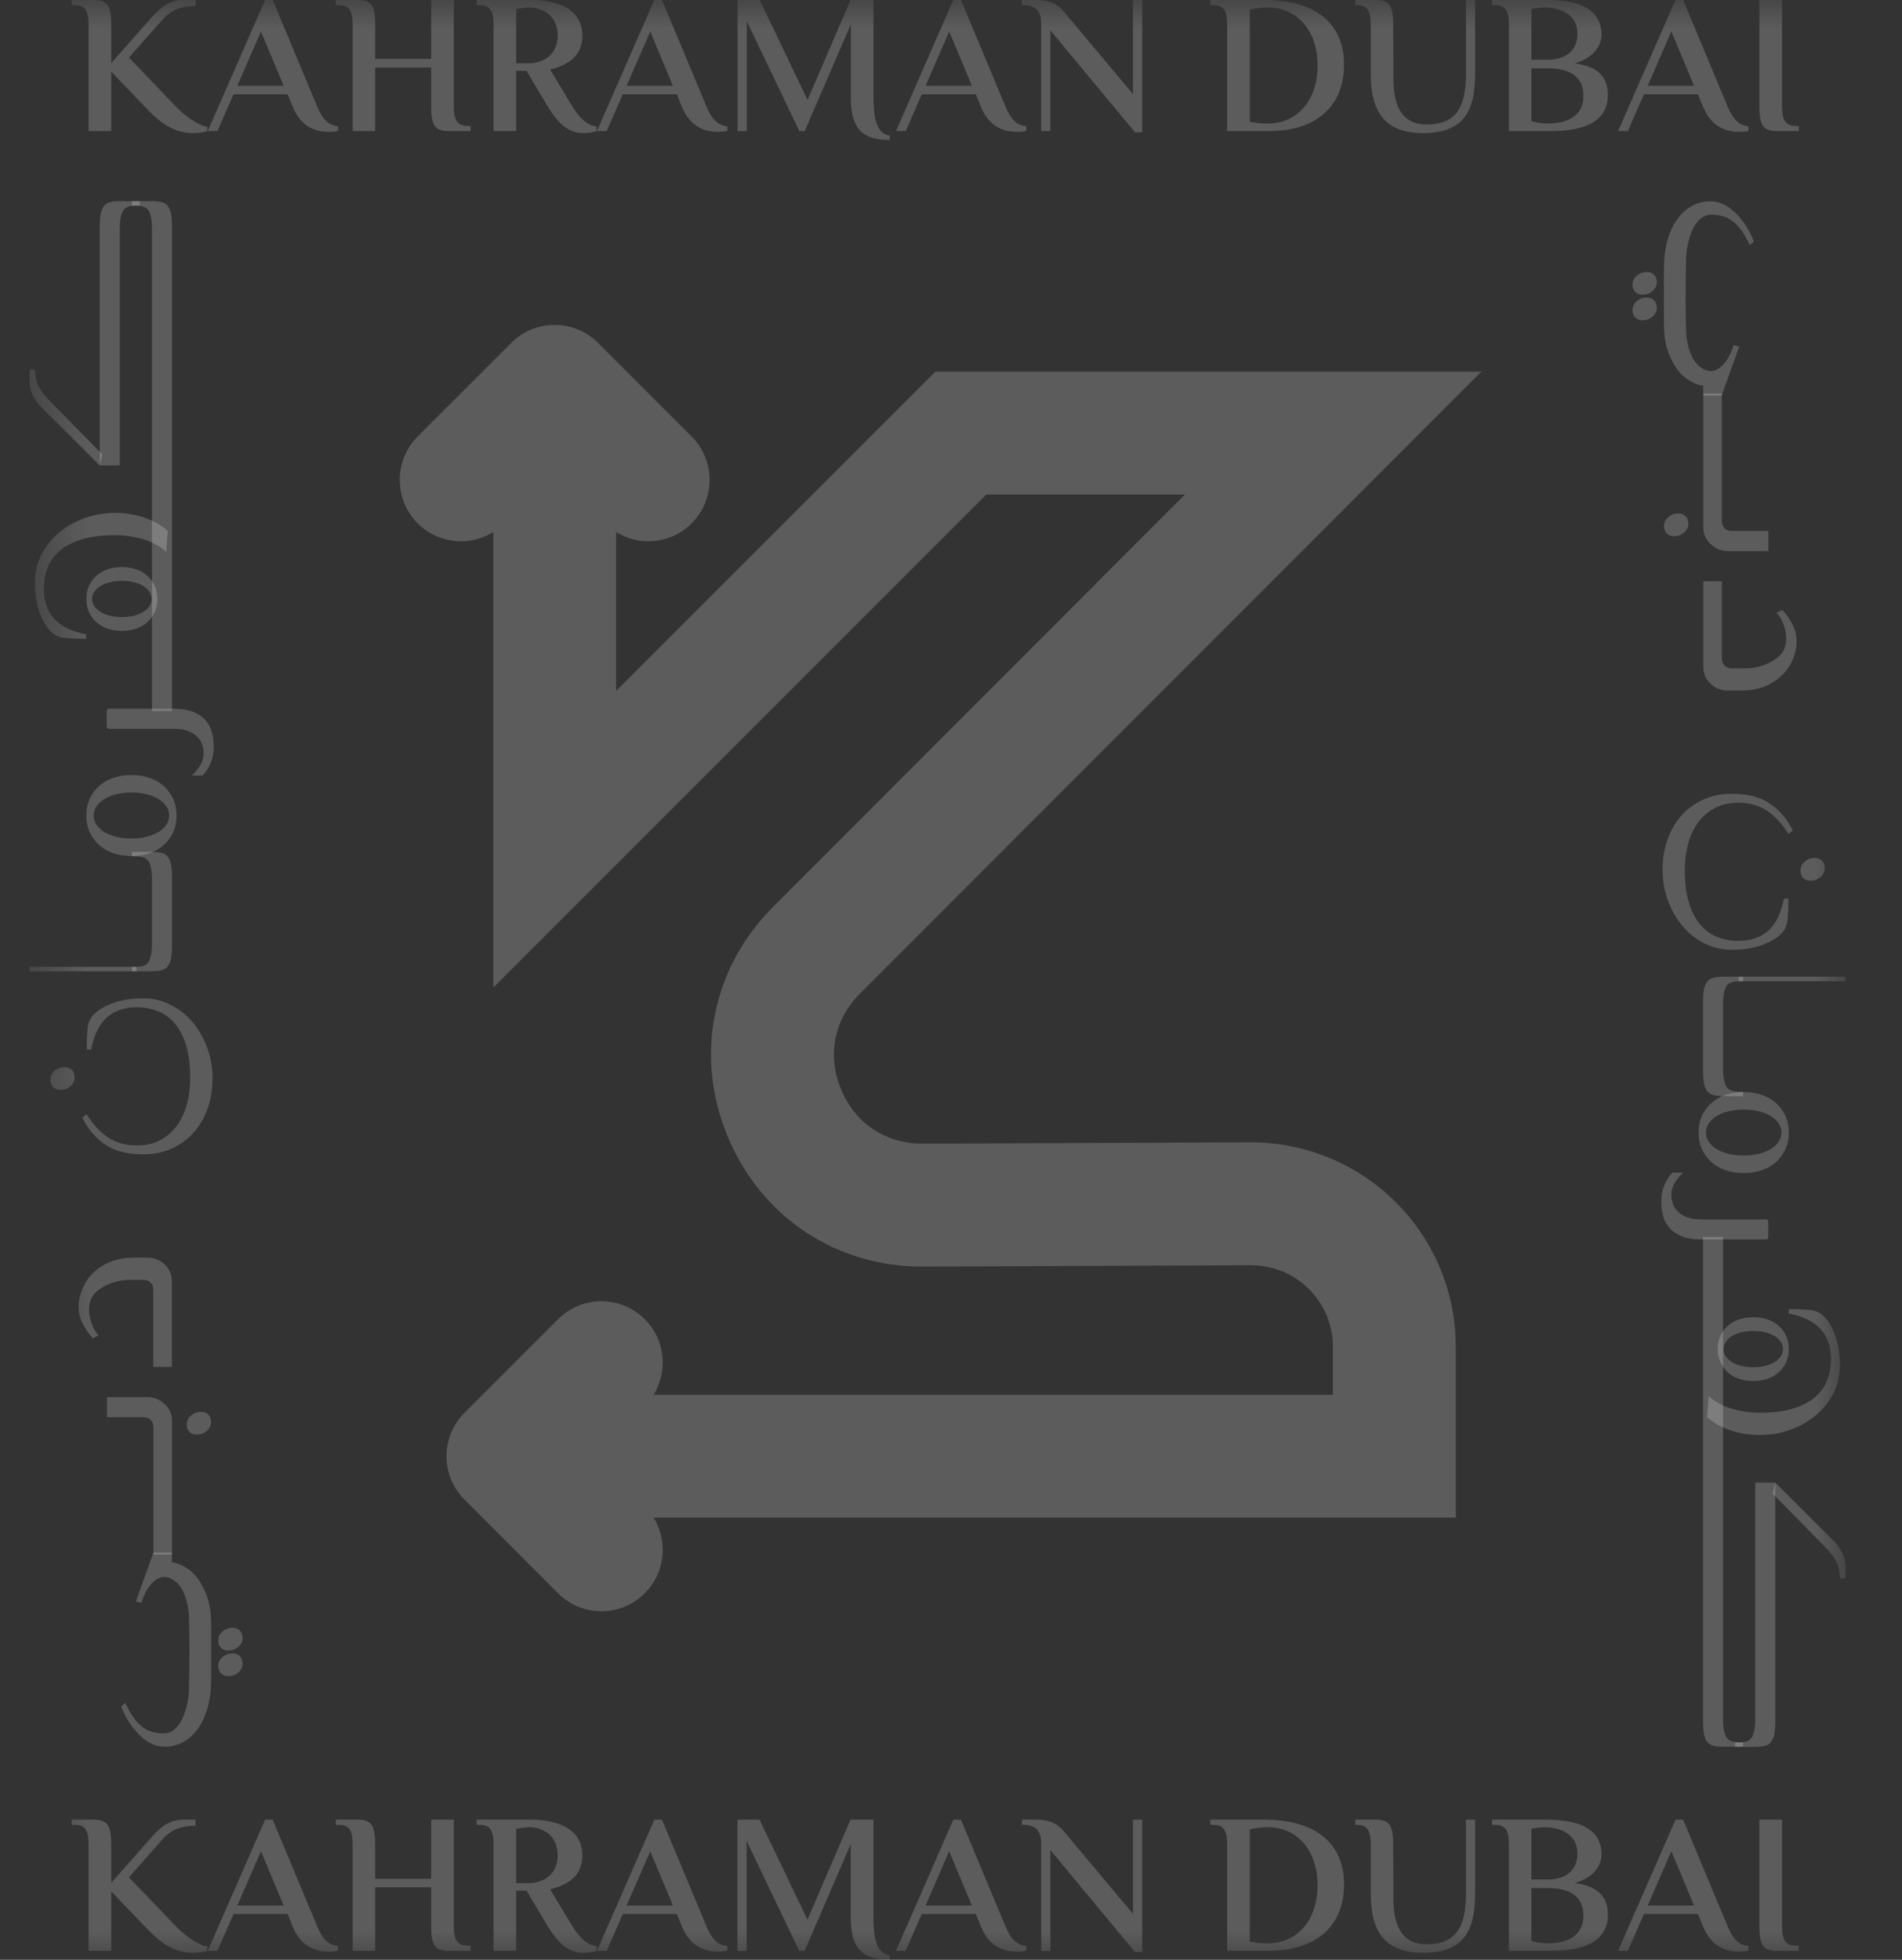 <svg xmlns="http://www.w3.org/2000/svg" width="33" height="34" viewBox="0 0 33 34" fill="none"><rect x="0" y="0" width="33" height="34" fill="#333333" stroke="none"/><g clip-path="url(#clip0_16_191)"><mask id="mask0_16_191" style="mask-type:luminance" maskUnits="userSpaceOnUse" x="0" y="0" width="33" height="34"><path d="M32.02 0H0.514V34H32.02V0Z" fill="white"></path></mask><g mask="url(#mask0_16_191)"><path d="M2.555 1.895L1.93 1.243V2.274H1.537V0.433C1.537 0.226 1.503 0.088 1.296 0.088H1.244V-0.002H1.617C1.858 -0.002 1.93 0.088 1.93 0.433V1.095L2.579 0.36C2.737 0.174 2.906 -0.002 3.179 -0.002H3.392V0.105C3.158 0.105 2.982 0.157 2.813 0.346L2.237 0.998L3.03 1.826C3.21 2.019 3.444 2.178 3.596 2.198V2.274C3.544 2.291 3.461 2.309 3.355 2.309C3.127 2.309 2.882 2.24 2.555 1.895Z" fill="white" fill-opacity="0.2"></path><path d="M5.073 1.84L4.99 1.636H4.052L3.773 2.274H3.604L4.6 -0.002H4.731L5.5 1.84C5.593 2.067 5.697 2.174 5.866 2.191V2.271C5.828 2.281 5.766 2.288 5.714 2.288C5.514 2.288 5.231 2.236 5.073 1.84ZM4.921 1.488L4.528 0.546L4.117 1.488H4.921Z" fill="white" fill-opacity="0.2"></path><path d="M6.119 0.433C6.119 0.226 6.085 0.088 5.878 0.088H5.826V-0.002H6.199C6.44 -0.002 6.509 0.088 6.509 0.433V1.022H7.481V-0.002H7.874V1.84C7.874 2.047 7.909 2.185 8.116 2.185H8.164V2.274H7.792C7.55 2.274 7.481 2.188 7.481 1.84V1.171H6.509V2.274H6.119L6.119 0.433Z" fill="white" fill-opacity="0.2"></path><path d="M9.48 1.809L9.135 1.229H8.956V2.274H8.563V0.433C8.563 0.226 8.528 0.088 8.321 0.088H8.27V-0.002H9.201C9.504 -0.002 10.104 0.067 10.104 0.619C10.104 0.998 9.818 1.14 9.545 1.205L9.907 1.809C10.083 2.102 10.221 2.178 10.352 2.195V2.274C10.314 2.292 10.214 2.309 10.125 2.309C9.887 2.309 9.704 2.185 9.48 1.809ZM9.18 1.098C9.394 1.098 9.676 0.974 9.676 0.615C9.676 0.257 9.394 0.129 9.183 0.129C9.132 0.129 9.045 0.139 8.956 0.157V1.098H9.18Z" fill="white" fill-opacity="0.2"></path><path d="M11.826 1.84L11.744 1.636H10.806L10.526 2.274H10.357L11.354 -0.002H11.485L12.254 1.84C12.347 2.067 12.451 2.174 12.62 2.191V2.271C12.582 2.281 12.52 2.288 12.468 2.288C12.268 2.288 11.985 2.236 11.826 1.84ZM11.675 1.488L11.282 0.546L10.871 1.488H11.675Z" fill="white" fill-opacity="0.2"></path><path d="M14.762 1.688V0.422L13.962 2.274H13.869L12.956 0.367V2.274H12.797V-0.002H13.18L14.011 1.733L14.759 -0.002H15.155V1.688C15.155 2.105 15.231 2.329 15.438 2.35V2.429C14.938 2.429 14.762 2.209 14.762 1.688Z" fill="white" fill-opacity="0.2"></path><path d="M17.014 1.84L16.931 1.636H15.993L15.714 2.274H15.545L16.541 -0.002H16.672L17.442 1.84C17.535 2.067 17.638 2.174 17.807 2.191V2.271C17.769 2.281 17.707 2.288 17.655 2.288C17.455 2.288 17.172 2.236 17.014 1.84ZM16.862 1.488L16.469 0.546L16.059 1.488H16.862Z" fill="white" fill-opacity="0.2"></path><path d="M18.224 0.526V2.274H18.065V0.412C18.065 0.222 17.996 0.088 17.755 0.088H17.73V-0.002H17.965C18.21 -0.002 18.355 0.07 18.461 0.205L19.658 1.633V-0.002H19.817V2.295H19.692L18.224 0.526Z" fill="white" fill-opacity="0.2"></path><path d="M21.291 0.433C21.291 0.226 21.257 0.088 21.05 0.088H20.998V-0.002H21.922C22.853 -0.002 23.319 0.426 23.319 1.122C23.319 1.819 22.867 2.274 22.012 2.274H21.291V0.433ZM22.86 1.136C22.86 0.529 22.505 0.129 21.995 0.129C21.895 0.129 21.815 0.139 21.684 0.167V2.112C21.829 2.14 21.898 2.143 22.001 2.143C22.494 2.143 22.86 1.757 22.86 1.136Z" fill="white" fill-opacity="0.2"></path><path d="M23.783 1.284V0.433C23.783 0.233 23.748 0.095 23.558 0.088H23.514V-0.002H23.862C24.103 -0.002 24.172 0.088 24.172 0.433L24.176 1.388C24.179 1.871 24.348 2.16 24.748 2.16C25.241 2.16 25.434 1.891 25.434 1.284V-0.002H25.593V1.284C25.593 1.947 25.379 2.309 24.693 2.309C24.052 2.309 23.783 1.967 23.783 1.284Z" fill="white" fill-opacity="0.2"></path><path d="M26.18 0.433C26.18 0.226 26.145 0.088 25.938 0.088H25.887V-0.002H26.804C27.207 -0.002 27.787 0.06 27.787 0.602C27.787 0.802 27.639 1.009 27.321 1.098C27.77 1.157 27.897 1.378 27.897 1.647C27.897 2.171 27.373 2.274 26.907 2.274H26.18L26.18 0.433ZM26.856 1.036C27.132 1.036 27.369 0.905 27.369 0.584C27.369 0.246 27.066 0.129 26.797 0.129C26.732 0.129 26.656 0.14 26.57 0.157V1.036H26.856ZM27.473 1.664C27.473 1.35 27.263 1.185 26.856 1.185H26.57V2.102C26.642 2.123 26.749 2.143 26.856 2.143C27.252 2.143 27.473 1.971 27.473 1.664Z" fill="white" fill-opacity="0.2"></path><path d="M29.543 1.84L29.46 1.636H28.523L28.243 2.274H28.074L29.071 -0.002H29.202L29.971 1.84C30.064 2.067 30.167 2.174 30.336 2.191V2.271C30.299 2.281 30.236 2.288 30.185 2.288C29.985 2.288 29.702 2.236 29.543 1.84ZM29.392 1.488L28.998 0.546L28.588 1.488H29.392Z" fill="white" fill-opacity="0.2"></path><path d="M30.525 1.84V-0.002H30.919V1.84C30.919 2.047 30.953 2.185 31.16 2.185H31.208V2.274H30.836C30.595 2.274 30.525 2.188 30.525 1.84Z" fill="white" fill-opacity="0.2"></path><path d="M2.555 33.465L1.93 32.813V33.845H1.537V32.003C1.537 31.796 1.503 31.658 1.296 31.658H1.244V31.568H1.617C1.858 31.568 1.93 31.658 1.93 32.003V32.665L2.579 31.93C2.737 31.744 2.906 31.568 3.179 31.568H3.392V31.675C3.158 31.675 2.982 31.727 2.813 31.917L2.237 32.569L3.03 33.396C3.21 33.589 3.444 33.748 3.596 33.769V33.844C3.544 33.862 3.461 33.879 3.354 33.879C3.127 33.879 2.882 33.81 2.555 33.465Z" fill="white" fill-opacity="0.2"></path><path d="M5.073 33.41L4.99 33.206H4.052L3.773 33.845H3.604L4.6 31.568H4.731L5.5 33.41C5.593 33.638 5.697 33.745 5.866 33.762V33.841C5.828 33.852 5.766 33.858 5.714 33.858C5.514 33.858 5.231 33.807 5.073 33.41ZM4.921 33.058L4.528 32.117L4.117 33.058H4.921Z" fill="white" fill-opacity="0.2"></path><path d="M6.119 32.003C6.119 31.796 6.085 31.658 5.878 31.658H5.826V31.568H6.199C6.44 31.568 6.509 31.658 6.509 32.003V32.593H7.481V31.568H7.874V33.41C7.874 33.617 7.909 33.755 8.116 33.755H8.164V33.845H7.792C7.55 33.845 7.481 33.758 7.481 33.41V32.741H6.509V33.845H6.119L6.119 32.003Z" fill="white" fill-opacity="0.2"></path><path d="M9.48 33.379L9.135 32.8H8.956V33.845H8.563V32.003C8.563 31.796 8.528 31.658 8.321 31.658H8.27V31.568H9.201C9.504 31.568 10.104 31.637 10.104 32.189C10.104 32.569 9.818 32.71 9.545 32.776L9.907 33.379C10.083 33.672 10.221 33.748 10.352 33.765V33.845C10.314 33.862 10.214 33.879 10.125 33.879C9.887 33.879 9.704 33.755 9.48 33.379ZM9.18 32.669C9.394 32.669 9.676 32.544 9.676 32.186C9.676 31.827 9.394 31.699 9.183 31.699C9.132 31.699 9.045 31.71 8.956 31.727V32.669H9.18Z" fill="white" fill-opacity="0.2"></path><path d="M11.826 33.41L11.744 33.206H10.806L10.526 33.845H10.357L11.354 31.568H11.485L12.254 33.41C12.347 33.638 12.45 33.745 12.62 33.762V33.841C12.582 33.852 12.52 33.858 12.468 33.858C12.268 33.858 11.985 33.807 11.826 33.41ZM11.675 33.058L11.282 32.117L10.871 33.058H11.675Z" fill="white" fill-opacity="0.2"></path><path d="M14.76 33.258V31.993L13.96 33.845H13.867L12.954 31.938V33.845H12.795V31.568H13.178L14.009 33.303L14.757 31.568H15.154V33.258C15.154 33.676 15.229 33.9 15.436 33.92V34C14.936 34 14.76 33.779 14.76 33.258Z" fill="white" fill-opacity="0.2"></path><path d="M17.014 33.41L16.931 33.206H15.993L15.714 33.845H15.545L16.541 31.568H16.672L17.441 33.41C17.535 33.638 17.638 33.745 17.807 33.762V33.841C17.769 33.852 17.707 33.858 17.655 33.858C17.455 33.858 17.172 33.807 17.014 33.41ZM16.862 33.058L16.469 32.117L16.059 33.058H16.862Z" fill="white" fill-opacity="0.2"></path><path d="M18.224 32.096V33.845H18.065V31.982C18.065 31.793 17.996 31.658 17.755 31.658H17.73V31.568H17.965C18.21 31.568 18.355 31.641 18.461 31.775L19.658 33.203V31.568H19.817V33.865H19.692L18.224 32.096Z" fill="white" fill-opacity="0.2"></path><path d="M21.291 32.003C21.291 31.796 21.257 31.658 21.05 31.658H20.998V31.568H21.922C22.853 31.568 23.319 31.996 23.319 32.693C23.319 33.389 22.867 33.844 22.012 33.844H21.291V32.003ZM22.86 32.706C22.86 32.099 22.505 31.699 21.995 31.699C21.895 31.699 21.815 31.71 21.684 31.737V33.682C21.829 33.71 21.898 33.714 22.001 33.714C22.494 33.714 22.86 33.327 22.86 32.706Z" fill="white" fill-opacity="0.2"></path><path d="M23.783 32.855V32.003C23.783 31.803 23.748 31.665 23.558 31.658H23.514V31.568H23.862C24.103 31.568 24.172 31.658 24.172 32.003L24.176 32.958C24.179 33.441 24.348 33.731 24.748 33.731C25.241 33.731 25.434 33.462 25.434 32.855V31.568H25.593V32.855C25.593 33.517 25.379 33.879 24.693 33.879C24.052 33.879 23.783 33.538 23.783 32.855Z" fill="white" fill-opacity="0.2"></path><path d="M26.18 32.003C26.18 31.796 26.145 31.658 25.938 31.658H25.887V31.568H26.804C27.207 31.568 27.787 31.631 27.787 32.172C27.787 32.372 27.639 32.579 27.321 32.669C27.77 32.727 27.897 32.948 27.897 33.217C27.897 33.741 27.373 33.844 26.907 33.844H26.18L26.18 32.003ZM26.856 32.606C27.132 32.606 27.369 32.475 27.369 32.155C27.369 31.817 27.066 31.7 26.797 31.7C26.732 31.7 26.656 31.71 26.57 31.727V32.606H26.856ZM27.473 33.234C27.473 32.92 27.263 32.755 26.856 32.755H26.57V33.672C26.642 33.693 26.749 33.714 26.856 33.714C27.252 33.714 27.473 33.541 27.473 33.234Z" fill="white" fill-opacity="0.2"></path><path d="M29.543 33.41L29.46 33.206H28.523L28.243 33.845H28.074L29.071 31.568H29.202L29.971 33.41C30.064 33.638 30.167 33.745 30.336 33.762V33.841C30.298 33.852 30.236 33.858 30.184 33.858C29.985 33.858 29.702 33.807 29.543 33.41ZM29.392 33.058L28.998 32.117L28.588 33.058H29.392Z" fill="white" fill-opacity="0.2"></path><path d="M30.525 33.41V31.568H30.919V33.41C30.919 33.617 30.953 33.755 31.16 33.755H31.208V33.845H30.836C30.595 33.845 30.525 33.758 30.525 33.41Z" fill="white" fill-opacity="0.2"></path><path d="M21.678 19.817L16.011 19.841H16.004C15.367 19.841 14.839 19.491 14.594 18.901C14.347 18.311 14.471 17.687 14.924 17.234L25.702 6.448H16.229L10.69 11.987V9.23C10.86 9.336 11.052 9.391 11.246 9.391C11.519 9.391 11.792 9.288 11.999 9.08C12.416 8.663 12.416 7.989 11.999 7.571L10.377 5.949C10.169 5.74 9.897 5.637 9.623 5.637C9.35 5.637 9.078 5.74 8.87 5.949L7.247 7.571C6.832 7.989 6.832 8.663 7.247 9.08C7.455 9.288 7.729 9.391 8.001 9.391C8.195 9.391 8.387 9.336 8.558 9.23V17.133L17.111 8.58H20.558L13.417 15.728C12.349 16.796 12.046 18.327 12.627 19.721C13.206 21.111 14.499 21.974 16.004 21.974H16.019L21.693 21.95C22.081 21.951 22.435 22.091 22.706 22.36C22.977 22.629 23.126 22.987 23.126 23.37V24.198H11.341C11.593 23.787 11.544 23.242 11.188 22.887C10.772 22.471 10.097 22.471 9.681 22.887L8.059 24.51C7.643 24.927 7.643 25.601 8.059 26.016L9.681 27.64C9.889 27.848 10.162 27.953 10.435 27.953C10.707 27.953 10.98 27.848 11.188 27.64C11.544 27.284 11.593 26.739 11.341 26.329H25.258V23.37C25.258 22.415 24.884 21.518 24.206 20.846C23.527 20.173 22.618 19.813 21.678 19.817Z" fill="white" fill-opacity="0.2"></path><path d="M2.115 10.945C2.029 10.945 1.949 10.933 1.874 10.909C1.8 10.884 1.735 10.848 1.679 10.8C1.624 10.753 1.58 10.695 1.547 10.627C1.514 10.559 1.498 10.48 1.498 10.392C1.498 10.303 1.514 10.226 1.547 10.157C1.58 10.089 1.624 10.03 1.679 9.983C1.735 9.935 1.799 9.899 1.874 9.874C1.949 9.85 2.029 9.838 2.115 9.838C2.2 9.838 2.28 9.85 2.355 9.874C2.429 9.899 2.495 9.935 2.55 9.983C2.605 10.03 2.649 10.089 2.682 10.157C2.715 10.226 2.731 10.304 2.731 10.392C2.731 10.479 2.715 10.559 2.682 10.627C2.649 10.695 2.605 10.753 2.55 10.8C2.495 10.848 2.429 10.884 2.355 10.909C2.28 10.933 2.2 10.945 2.115 10.945ZM2.115 10.077C2.043 10.077 1.975 10.084 1.912 10.1C1.849 10.114 1.794 10.136 1.748 10.164C1.702 10.191 1.666 10.225 1.639 10.263C1.612 10.302 1.599 10.344 1.599 10.391C1.599 10.438 1.612 10.481 1.639 10.52C1.666 10.558 1.702 10.591 1.748 10.619C1.794 10.647 1.849 10.668 1.912 10.683C1.975 10.698 2.043 10.706 2.115 10.706C2.187 10.706 2.254 10.698 2.317 10.683C2.38 10.668 2.435 10.647 2.481 10.619C2.527 10.591 2.563 10.558 2.59 10.52C2.617 10.481 2.63 10.438 2.63 10.391C2.63 10.345 2.617 10.302 2.59 10.263C2.563 10.225 2.527 10.191 2.481 10.164C2.435 10.136 2.38 10.114 2.317 10.1C2.254 10.084 2.187 10.077 2.115 10.077Z" fill="white" fill-opacity="0.2"></path><path d="M2.281 14.851C2.172 14.851 2.07 14.835 1.976 14.805C1.881 14.774 1.798 14.728 1.728 14.667C1.658 14.606 1.602 14.533 1.56 14.447C1.519 14.361 1.498 14.261 1.498 14.148C1.498 14.035 1.519 13.938 1.56 13.851C1.602 13.764 1.658 13.69 1.728 13.629C1.798 13.568 1.881 13.522 1.976 13.492C2.07 13.461 2.172 13.445 2.281 13.445C2.389 13.445 2.491 13.461 2.585 13.492C2.68 13.523 2.763 13.568 2.833 13.629C2.903 13.69 2.959 13.764 3.001 13.851C3.042 13.938 3.063 14.037 3.063 14.148C3.063 14.259 3.042 14.361 3.001 14.447C2.959 14.533 2.903 14.606 2.833 14.667C2.763 14.728 2.68 14.774 2.585 14.805C2.491 14.835 2.389 14.851 2.281 14.851ZM2.281 13.749C2.189 13.749 2.103 13.758 2.023 13.777C1.943 13.797 1.874 13.824 1.816 13.859C1.757 13.894 1.711 13.936 1.677 13.985C1.643 14.034 1.626 14.088 1.626 14.148C1.626 14.207 1.643 14.262 1.677 14.311C1.711 14.36 1.757 14.402 1.816 14.437C1.874 14.472 1.943 14.499 2.023 14.518C2.103 14.538 2.189 14.547 2.281 14.547C2.372 14.547 2.458 14.538 2.538 14.518C2.618 14.499 2.687 14.472 2.745 14.437C2.804 14.402 2.85 14.36 2.884 14.311C2.918 14.262 2.935 14.208 2.935 14.148C2.935 14.088 2.918 14.034 2.884 13.985C2.85 13.936 2.804 13.894 2.745 13.859C2.687 13.824 2.618 13.797 2.538 13.777C2.458 13.758 2.372 13.749 2.281 13.749Z" fill="white" fill-opacity="0.2"></path><path d="M1.852 12.334V12.604C1.852 12.626 1.869 12.643 1.89 12.643H3.011C3.106 12.643 3.187 12.655 3.255 12.68C3.322 12.704 3.376 12.736 3.417 12.776C3.458 12.816 3.488 12.861 3.506 12.912C3.527 12.969 3.535 13.03 3.532 13.093C3.529 13.162 3.505 13.228 3.469 13.286C3.431 13.346 3.388 13.398 3.339 13.444C3.336 13.448 3.331 13.45 3.325 13.452C3.388 13.453 3.451 13.454 3.513 13.456V13.455C3.562 13.406 3.607 13.339 3.647 13.254C3.687 13.169 3.707 13.068 3.707 12.952C3.707 12.87 3.697 12.789 3.678 12.71C3.658 12.632 3.622 12.562 3.57 12.5C3.517 12.438 3.445 12.389 3.355 12.351C3.265 12.314 3.15 12.295 3.011 12.295H1.89C1.869 12.295 1.852 12.312 1.852 12.334Z" fill="white" fill-opacity="0.2"></path><path d="M1.503 18.209C1.503 18.093 1.507 17.983 1.515 17.877C1.523 17.771 1.551 17.689 1.6 17.63C1.669 17.544 1.781 17.472 1.936 17.411C2.09 17.351 2.275 17.32 2.489 17.32C2.653 17.32 2.809 17.356 2.954 17.429C3.1 17.501 3.227 17.6 3.335 17.726C3.443 17.852 3.529 18 3.592 18.169C3.655 18.338 3.687 18.518 3.687 18.712C3.687 18.895 3.659 19.066 3.604 19.226C3.548 19.386 3.468 19.525 3.364 19.643C3.26 19.762 3.133 19.855 2.985 19.924C2.837 19.992 2.671 20.026 2.489 20.026C2.373 20.026 2.264 20.016 2.162 19.995C2.06 19.975 1.966 19.939 1.878 19.889C1.79 19.839 1.709 19.773 1.633 19.692C1.556 19.611 1.488 19.51 1.426 19.389L1.503 19.33C1.611 19.506 1.735 19.64 1.874 19.732C2.013 19.825 2.179 19.872 2.373 19.872C2.538 19.872 2.679 19.838 2.796 19.771C2.913 19.704 3.009 19.616 3.084 19.508C3.158 19.4 3.213 19.276 3.248 19.137C3.283 18.998 3.3 18.856 3.3 18.712C3.3 18.48 3.276 18.286 3.227 18.128C3.178 17.971 3.111 17.844 3.026 17.747C2.941 17.651 2.842 17.581 2.73 17.539C2.618 17.496 2.499 17.475 2.373 17.475C2.159 17.475 1.986 17.534 1.853 17.653C1.72 17.771 1.629 17.957 1.581 18.209H1.503Z" fill="white" fill-opacity="0.2"></path><path d="M2.174 29.544C2.373 29.982 2.583 30.048 2.762 30.068C2.921 30.085 2.983 30.04 3.046 29.985C3.158 29.885 3.237 29.68 3.273 29.413C3.283 29.344 3.287 28.795 3.287 28.594C3.287 28.394 3.283 28.042 3.273 27.961C3.247 27.768 3.197 27.621 3.125 27.521C3.027 27.391 2.888 27.328 2.775 27.372C2.543 27.461 2.455 27.808 2.455 27.808L2.357 27.785L2.662 26.934H2.982V27.104C3.081 27.115 3.313 27.192 3.464 27.433C3.597 27.645 3.664 27.856 3.664 28.194V29.116C3.664 29.493 3.582 29.792 3.421 30.009C3.265 30.218 3.031 30.325 2.805 30.3C2.61 30.278 2.459 30.167 2.301 29.965C2.175 29.805 2.102 29.605 2.102 29.605L2.174 29.544Z" fill="white" fill-opacity="0.2"></path><path d="M1.856 24.238H2.558C2.668 24.238 2.764 24.275 2.844 24.348C2.938 24.428 2.985 24.529 2.985 24.646V26.969H2.662V24.759C2.662 24.707 2.645 24.664 2.608 24.627C2.579 24.599 2.539 24.587 2.49 24.587H1.855L1.856 24.238Z" fill="white" fill-opacity="0.2"></path><path d="M1.393 22.862C1.306 22.6 1.423 22.285 1.59 22.109C1.778 21.916 2.021 21.818 2.322 21.818H2.556C2.672 21.818 2.769 21.857 2.852 21.932C2.939 22.014 2.982 22.112 2.982 22.227V23.714H2.66V22.377C2.66 22.326 2.645 22.284 2.614 22.252C2.582 22.22 2.54 22.204 2.488 22.204H2.245C2.029 22.204 1.802 22.288 1.66 22.422C1.514 22.558 1.506 22.831 1.642 23.074C1.665 23.116 1.712 23.169 1.712 23.169L1.609 23.216C1.609 23.216 1.553 23.159 1.487 23.055C1.431 22.967 1.405 22.899 1.393 22.862Z" fill="white" fill-opacity="0.2"></path><path d="M0.938 10.733C0.819 10.6 0.76 10.427 0.76 10.213C0.76 10.087 0.781 9.967 0.824 9.855C0.866 9.743 0.936 9.645 1.033 9.559C1.129 9.474 1.256 9.408 1.413 9.359C1.57 9.309 1.765 9.285 1.997 9.285C2.141 9.285 2.283 9.303 2.422 9.337C2.561 9.372 2.685 9.427 2.793 9.501C2.826 9.524 2.856 9.549 2.885 9.576C2.89 9.453 2.899 9.331 2.913 9.209C2.798 9.111 2.664 9.035 2.511 8.982C2.351 8.926 2.18 8.898 1.997 8.898C1.803 8.898 1.623 8.93 1.454 8.993C1.285 9.056 1.137 9.142 1.011 9.25C0.885 9.359 0.786 9.485 0.714 9.631C0.642 9.777 0.605 9.932 0.605 10.097C0.605 10.311 0.636 10.495 0.696 10.65C0.757 10.804 0.829 10.917 0.915 10.986C0.974 11.035 1.056 11.063 1.162 11.071C1.268 11.079 1.378 11.083 1.494 11.083V11.005C1.242 10.956 1.056 10.865 0.938 10.733Z" fill="white" fill-opacity="0.2"></path><path d="M1.121 18.514C1.175 18.514 1.217 18.53 1.248 18.562C1.279 18.594 1.295 18.637 1.295 18.692C1.295 18.751 1.27 18.802 1.221 18.844C1.172 18.887 1.114 18.908 1.047 18.908C0.993 18.908 0.95 18.892 0.92 18.86C0.888 18.828 0.873 18.784 0.873 18.73C0.873 18.671 0.897 18.62 0.947 18.577C0.995 18.535 1.054 18.514 1.121 18.514Z" fill="white" fill-opacity="0.2"></path><path d="M3.488 24.494C3.542 24.494 3.585 24.51 3.615 24.542C3.646 24.575 3.662 24.618 3.662 24.672C3.662 24.732 3.637 24.782 3.588 24.825C3.539 24.867 3.481 24.889 3.414 24.889C3.36 24.889 3.318 24.873 3.287 24.84C3.255 24.808 3.24 24.765 3.24 24.711C3.24 24.651 3.265 24.6 3.314 24.558C3.363 24.515 3.421 24.494 3.488 24.494Z" fill="white" fill-opacity="0.2"></path><path d="M4.035 28.24C4.089 28.24 4.131 28.256 4.162 28.288C4.193 28.321 4.209 28.364 4.209 28.418C4.209 28.478 4.184 28.528 4.135 28.571C4.086 28.613 4.028 28.635 3.961 28.635C3.907 28.635 3.864 28.619 3.834 28.586C3.802 28.554 3.787 28.511 3.787 28.457C3.787 28.398 3.812 28.346 3.861 28.304C3.909 28.262 3.968 28.24 4.035 28.24Z" fill="white" fill-opacity="0.2"></path><path d="M4.035 28.684C4.089 28.684 4.131 28.7 4.162 28.732C4.193 28.764 4.209 28.807 4.209 28.862C4.209 28.921 4.184 28.972 4.135 29.014C4.086 29.057 4.028 29.078 3.961 29.078C3.907 29.078 3.864 29.062 3.834 29.03C3.802 28.997 3.787 28.954 3.787 28.9C3.787 28.841 3.812 28.79 3.861 28.747C3.909 28.705 3.968 28.684 4.035 28.684Z" fill="white" fill-opacity="0.2"></path><path d="M1.73 6.741V3.954C1.73 3.859 1.736 3.781 1.746 3.72C1.756 3.66 1.775 3.612 1.802 3.577C1.829 3.542 1.865 3.519 1.91 3.508C1.955 3.496 2.011 3.49 2.078 3.49H2.426V3.567H2.349C2.233 3.567 2.159 3.603 2.127 3.674C2.094 3.745 2.078 3.838 2.078 3.954V8.075H1.731V6.8" fill="white" fill-opacity="0.2"></path><path d="M2.985 6.8V12.335H2.637V3.954C2.637 3.838 2.621 3.745 2.589 3.674C2.556 3.603 2.482 3.568 2.366 3.568H2.289V3.49H2.637C2.704 3.49 2.76 3.496 2.805 3.508C2.85 3.519 2.886 3.542 2.913 3.577C2.94 3.612 2.959 3.66 2.969 3.72C2.979 3.781 2.985 3.859 2.985 3.954V6.741" fill="white" fill-opacity="0.2"></path><path d="M2.289 14.857H2.367C2.483 14.857 2.557 14.892 2.589 14.963C2.621 15.034 2.637 15.127 2.637 15.243V16.386C2.637 16.502 2.621 16.595 2.589 16.666C2.557 16.737 2.483 16.773 2.367 16.773H2.289V16.85H2.637C2.704 16.85 2.76 16.844 2.805 16.832C2.85 16.821 2.886 16.798 2.913 16.763C2.94 16.728 2.959 16.68 2.97 16.62C2.98 16.559 2.985 16.481 2.985 16.386V15.243C2.985 15.148 2.98 15.07 2.97 15.009C2.959 14.949 2.94 14.901 2.913 14.866C2.886 14.831 2.85 14.808 2.805 14.797C2.76 14.785 2.704 14.779 2.637 14.779H2.289V14.857Z" fill="white" fill-opacity="0.2"></path><path d="M1.729 8.074L0.917 7.263C0.869 7.214 0.82 7.167 0.773 7.121C0.725 7.076 0.682 7.029 0.643 6.979C0.604 6.928 0.573 6.873 0.548 6.812C0.524 6.752 0.512 6.683 0.512 6.605V6.412H0.608C0.608 6.518 0.627 6.611 0.664 6.692C0.702 6.773 0.773 6.867 0.879 6.973L1.777 7.884" fill="white" fill-opacity="0.2"></path><path d="M2.367 16.773H0.512V16.851H2.367V16.773Z" fill="white" fill-opacity="0.2"></path><path d="M30.419 22.852C30.505 22.852 30.585 22.863 30.66 22.888C30.734 22.912 30.799 22.948 30.855 22.996C30.91 23.044 30.954 23.102 30.987 23.17C31.02 23.238 31.036 23.316 31.036 23.405C31.036 23.494 31.02 23.57 30.987 23.639C30.954 23.708 30.91 23.766 30.855 23.814C30.799 23.862 30.734 23.898 30.66 23.922C30.585 23.946 30.505 23.959 30.419 23.959C30.334 23.959 30.253 23.946 30.179 23.922C30.104 23.898 30.039 23.862 29.984 23.814C29.929 23.766 29.884 23.708 29.852 23.639C29.819 23.57 29.803 23.492 29.803 23.405C29.803 23.318 29.819 23.238 29.852 23.17C29.884 23.102 29.929 23.044 29.984 22.996C30.039 22.948 30.104 22.912 30.179 22.888C30.253 22.863 30.334 22.852 30.419 22.852ZM30.419 23.72C30.491 23.72 30.559 23.712 30.622 23.697C30.685 23.682 30.739 23.66 30.785 23.633C30.831 23.605 30.868 23.572 30.895 23.533C30.922 23.495 30.935 23.452 30.935 23.405C30.935 23.358 30.922 23.316 30.895 23.277C30.868 23.238 30.831 23.205 30.785 23.177C30.739 23.15 30.685 23.128 30.622 23.113C30.559 23.098 30.491 23.09 30.419 23.09C30.347 23.09 30.28 23.098 30.217 23.113C30.154 23.128 30.099 23.15 30.053 23.177C30.007 23.205 29.971 23.238 29.944 23.277C29.917 23.316 29.904 23.358 29.904 23.405C29.904 23.452 29.917 23.495 29.944 23.533C29.97 23.572 30.007 23.605 30.053 23.633C30.099 23.66 30.154 23.682 30.217 23.697C30.28 23.712 30.347 23.72 30.419 23.72Z" fill="white" fill-opacity="0.2"></path><path d="M30.253 18.945C30.362 18.945 30.463 18.961 30.558 18.992C30.653 19.023 30.735 19.068 30.805 19.129C30.876 19.19 30.932 19.263 30.973 19.349C31.015 19.436 31.036 19.535 31.036 19.648C31.036 19.761 31.015 19.858 30.973 19.945C30.932 20.032 30.876 20.107 30.805 20.167C30.735 20.228 30.653 20.274 30.558 20.305C30.463 20.336 30.362 20.351 30.253 20.351C30.145 20.351 30.043 20.335 29.948 20.305C29.853 20.274 29.771 20.228 29.701 20.167C29.631 20.107 29.574 20.032 29.533 19.945C29.491 19.858 29.471 19.759 29.471 19.648C29.471 19.538 29.491 19.436 29.533 19.349C29.574 19.263 29.631 19.19 29.701 19.129C29.771 19.068 29.853 19.023 29.948 18.992C30.043 18.961 30.145 18.945 30.253 18.945ZM30.253 20.047C30.345 20.047 30.43 20.038 30.51 20.019C30.59 20 30.659 19.972 30.718 19.937C30.776 19.902 30.823 19.86 30.857 19.811C30.891 19.762 30.908 19.708 30.908 19.648C30.908 19.589 30.891 19.534 30.857 19.485C30.823 19.436 30.776 19.394 30.718 19.359C30.659 19.324 30.59 19.297 30.51 19.278C30.43 19.259 30.345 19.249 30.253 19.249C30.162 19.249 30.076 19.259 29.996 19.278C29.916 19.297 29.847 19.324 29.788 19.359C29.73 19.394 29.683 19.436 29.65 19.485C29.615 19.534 29.598 19.588 29.598 19.648C29.598 19.708 29.615 19.762 29.65 19.811C29.684 19.86 29.73 19.902 29.788 19.937C29.847 19.972 29.916 20 29.996 20.019C30.076 20.038 30.162 20.047 30.253 20.047Z" fill="white" fill-opacity="0.2"></path><path d="M30.68 21.465V21.194C30.68 21.173 30.662 21.155 30.641 21.155H29.52C29.425 21.155 29.344 21.143 29.276 21.119C29.21 21.094 29.155 21.062 29.114 21.022C29.073 20.982 29.044 20.937 29.026 20.887C29.005 20.829 28.996 20.768 28.999 20.705C29.002 20.637 29.026 20.57 29.062 20.512C29.1 20.453 29.143 20.4 29.192 20.354C29.195 20.351 29.2 20.348 29.206 20.346C29.143 20.345 29.08 20.344 29.018 20.342V20.344C28.969 20.392 28.924 20.46 28.884 20.545C28.844 20.63 28.824 20.73 28.824 20.846C28.824 20.929 28.834 21.009 28.853 21.088C28.873 21.166 28.909 21.236 28.962 21.298C29.014 21.36 29.086 21.41 29.176 21.447C29.266 21.485 29.381 21.503 29.52 21.503H30.641C30.662 21.503 30.68 21.486 30.68 21.465Z" fill="white" fill-opacity="0.2"></path><path d="M31.029 15.588C31.029 15.704 31.026 15.815 31.018 15.921C31.01 16.026 30.982 16.109 30.933 16.168C30.863 16.253 30.751 16.326 30.597 16.386C30.442 16.447 30.258 16.477 30.044 16.477C29.879 16.477 29.724 16.441 29.578 16.369C29.432 16.297 29.306 16.198 29.197 16.071C29.089 15.945 29.004 15.798 28.941 15.629C28.877 15.46 28.846 15.279 28.846 15.086C28.846 14.903 28.873 14.732 28.929 14.572C28.984 14.412 29.064 14.273 29.168 14.154C29.273 14.036 29.399 13.942 29.547 13.874C29.695 13.806 29.861 13.771 30.044 13.771C30.16 13.771 30.269 13.782 30.371 13.802C30.472 13.823 30.567 13.858 30.655 13.909C30.742 13.959 30.824 14.024 30.9 14.106C30.976 14.187 31.045 14.288 31.107 14.409L31.029 14.467C30.921 14.292 30.797 14.158 30.658 14.065C30.519 13.972 30.353 13.926 30.16 13.926C29.995 13.926 29.854 13.96 29.737 14.026C29.619 14.093 29.523 14.181 29.448 14.289C29.374 14.398 29.319 14.521 29.284 14.66C29.25 14.8 29.232 14.941 29.232 15.086C29.232 15.318 29.257 15.512 29.306 15.669C29.355 15.826 29.422 15.954 29.507 16.05C29.591 16.147 29.69 16.216 29.802 16.259C29.914 16.301 30.034 16.323 30.16 16.323C30.373 16.323 30.547 16.263 30.68 16.145C30.812 16.026 30.903 15.841 30.952 15.588H31.029Z" fill="white" fill-opacity="0.2"></path><path d="M30.358 4.251C30.159 3.814 29.95 3.748 29.77 3.728C29.611 3.71 29.55 3.755 29.487 3.811C29.375 3.91 29.296 4.116 29.26 4.382C29.25 4.452 29.245 5.001 29.245 5.201C29.245 5.402 29.25 5.754 29.26 5.835C29.285 6.028 29.335 6.174 29.408 6.274C29.506 6.404 29.645 6.467 29.758 6.424C29.989 6.334 30.077 5.988 30.077 5.988L30.176 6.011L29.871 6.862H29.551V6.692C29.451 6.681 29.219 6.603 29.069 6.362C28.936 6.151 28.869 5.94 28.869 5.602V4.68C28.869 4.302 28.95 4.004 29.112 3.787C29.268 3.577 29.502 3.471 29.727 3.496C29.923 3.518 30.073 3.629 30.232 3.83C30.358 3.99 30.431 4.191 30.431 4.191L30.358 4.251Z" fill="white" fill-opacity="0.2"></path><path d="M30.682 9.561H29.979C29.869 9.561 29.774 9.524 29.694 9.451C29.599 9.371 29.553 9.27 29.553 9.153V6.83H29.875V9.041C29.875 9.092 29.892 9.135 29.929 9.173C29.958 9.2 29.998 9.212 30.047 9.212H30.682L30.682 9.561Z" fill="white" fill-opacity="0.2"></path><path d="M31.142 10.936C31.23 11.198 31.113 11.514 30.945 11.689C30.757 11.882 30.514 11.98 30.213 11.98H29.979C29.863 11.98 29.766 11.941 29.684 11.866C29.596 11.785 29.553 11.686 29.553 11.572V10.084H29.875V11.421C29.875 11.472 29.89 11.514 29.921 11.547C29.954 11.578 29.996 11.595 30.047 11.595H30.29C30.506 11.595 30.733 11.51 30.875 11.377C31.022 11.241 31.029 10.967 30.893 10.724C30.87 10.682 30.823 10.63 30.823 10.63L30.926 10.583C30.926 10.583 30.982 10.639 31.049 10.743C31.105 10.831 31.13 10.899 31.142 10.936Z" fill="white" fill-opacity="0.2"></path><path d="M31.591 23.061C31.709 23.194 31.768 23.367 31.768 23.581C31.768 23.707 31.747 23.826 31.704 23.938C31.662 24.05 31.593 24.149 31.496 24.234C31.399 24.319 31.272 24.386 31.115 24.435C30.958 24.484 30.763 24.509 30.532 24.509C30.387 24.509 30.246 24.491 30.107 24.456C29.967 24.422 29.844 24.367 29.735 24.292C29.703 24.27 29.672 24.244 29.644 24.218C29.639 24.341 29.63 24.463 29.615 24.585C29.73 24.683 29.864 24.759 30.017 24.812C30.177 24.867 30.349 24.895 30.532 24.895C30.725 24.895 30.906 24.864 31.075 24.8C31.243 24.737 31.391 24.652 31.517 24.543C31.643 24.435 31.742 24.308 31.814 24.163C31.887 24.017 31.923 23.861 31.923 23.697C31.923 23.483 31.893 23.298 31.832 23.144C31.772 22.989 31.699 22.877 31.614 22.808C31.555 22.759 31.472 22.73 31.366 22.723C31.261 22.715 31.15 22.711 31.034 22.711V22.788C31.286 22.837 31.472 22.928 31.591 23.061Z" fill="white" fill-opacity="0.2"></path><path d="M31.412 15.279C31.358 15.279 31.315 15.263 31.285 15.231C31.254 15.199 31.238 15.155 31.238 15.101C31.238 15.042 31.263 14.991 31.312 14.948C31.361 14.906 31.419 14.885 31.486 14.885C31.54 14.885 31.582 14.901 31.613 14.933C31.645 14.965 31.66 15.009 31.66 15.063C31.66 15.122 31.635 15.173 31.586 15.216C31.538 15.258 31.479 15.279 31.412 15.279Z" fill="white" fill-opacity="0.2"></path><path d="M29.045 9.303C28.991 9.303 28.948 9.287 28.917 9.254C28.887 9.222 28.871 9.179 28.871 9.125C28.871 9.065 28.895 9.015 28.945 8.972C28.994 8.93 29.051 8.908 29.119 8.908C29.173 8.908 29.215 8.924 29.246 8.957C29.277 8.989 29.293 9.032 29.293 9.086C29.293 9.145 29.268 9.196 29.219 9.239C29.17 9.281 29.112 9.303 29.045 9.303Z" fill="white" fill-opacity="0.2"></path><path d="M28.498 5.556C28.444 5.556 28.401 5.54 28.37 5.508C28.34 5.476 28.324 5.433 28.324 5.379C28.324 5.319 28.349 5.269 28.398 5.226C28.447 5.183 28.505 5.162 28.572 5.162C28.626 5.162 28.668 5.178 28.699 5.21C28.73 5.243 28.746 5.286 28.746 5.34C28.746 5.399 28.721 5.45 28.672 5.493C28.623 5.535 28.565 5.556 28.498 5.556Z" fill="white" fill-opacity="0.2"></path><path d="M28.498 5.113C28.444 5.113 28.401 5.097 28.37 5.065C28.34 5.033 28.324 4.989 28.324 4.935C28.324 4.876 28.349 4.825 28.398 4.782C28.447 4.74 28.505 4.719 28.572 4.719C28.626 4.719 28.668 4.735 28.699 4.767C28.73 4.799 28.746 4.843 28.746 4.897C28.746 4.956 28.721 5.007 28.672 5.049C28.623 5.092 28.565 5.113 28.498 5.113Z" fill="white" fill-opacity="0.2"></path><path d="M30.801 27.054V29.842C30.801 29.937 30.796 30.015 30.786 30.076C30.775 30.136 30.757 30.184 30.73 30.219C30.703 30.253 30.667 30.277 30.621 30.288C30.576 30.3 30.52 30.306 30.453 30.306H30.105V30.228H30.183C30.299 30.228 30.373 30.193 30.405 30.122C30.437 30.051 30.453 29.958 30.453 29.842V25.721H30.801V26.996" fill="white" fill-opacity="0.2"></path><path d="M29.547 26.994V21.459H29.895V29.839C29.895 29.956 29.911 30.049 29.943 30.12C29.975 30.191 30.049 30.226 30.165 30.226H30.242V30.303H29.895C29.828 30.303 29.772 30.297 29.727 30.286C29.681 30.274 29.645 30.251 29.618 30.216C29.591 30.182 29.573 30.134 29.562 30.073C29.552 30.013 29.547 29.935 29.547 29.84V27.052" fill="white" fill-opacity="0.2"></path><path d="M30.243 18.939H30.165C30.049 18.939 29.975 18.903 29.943 18.832C29.911 18.762 29.895 18.668 29.895 18.552V17.409C29.895 17.293 29.911 17.2 29.943 17.129C29.975 17.058 30.049 17.023 30.165 17.023H30.243V16.945H29.895C29.828 16.945 29.772 16.951 29.727 16.963C29.681 16.974 29.645 16.997 29.619 17.032C29.591 17.067 29.573 17.115 29.562 17.175C29.552 17.236 29.547 17.314 29.547 17.409V18.552C29.547 18.647 29.552 18.725 29.562 18.786C29.573 18.846 29.591 18.894 29.619 18.929C29.645 18.964 29.682 18.987 29.727 18.998C29.772 19.01 29.828 19.016 29.895 19.016H30.243V18.939Z" fill="white" fill-opacity="0.2"></path><path d="M30.802 25.721L31.613 26.532C31.662 26.581 31.711 26.628 31.758 26.674C31.806 26.719 31.849 26.766 31.888 26.817C31.927 26.867 31.958 26.922 31.983 26.983C32.007 27.043 32.019 27.112 32.019 27.19V27.383H31.923C31.923 27.277 31.904 27.184 31.867 27.103C31.829 27.022 31.758 26.928 31.652 26.823L30.754 25.911" fill="white" fill-opacity="0.2"></path><path d="M32.019 16.945H30.164V17.023H32.019V16.945Z" fill="white" fill-opacity="0.2"></path></g></g><defs><clipPath id="clip0_16_191"><rect width="33" height="34" fill="white"></rect></clipPath></defs></svg>